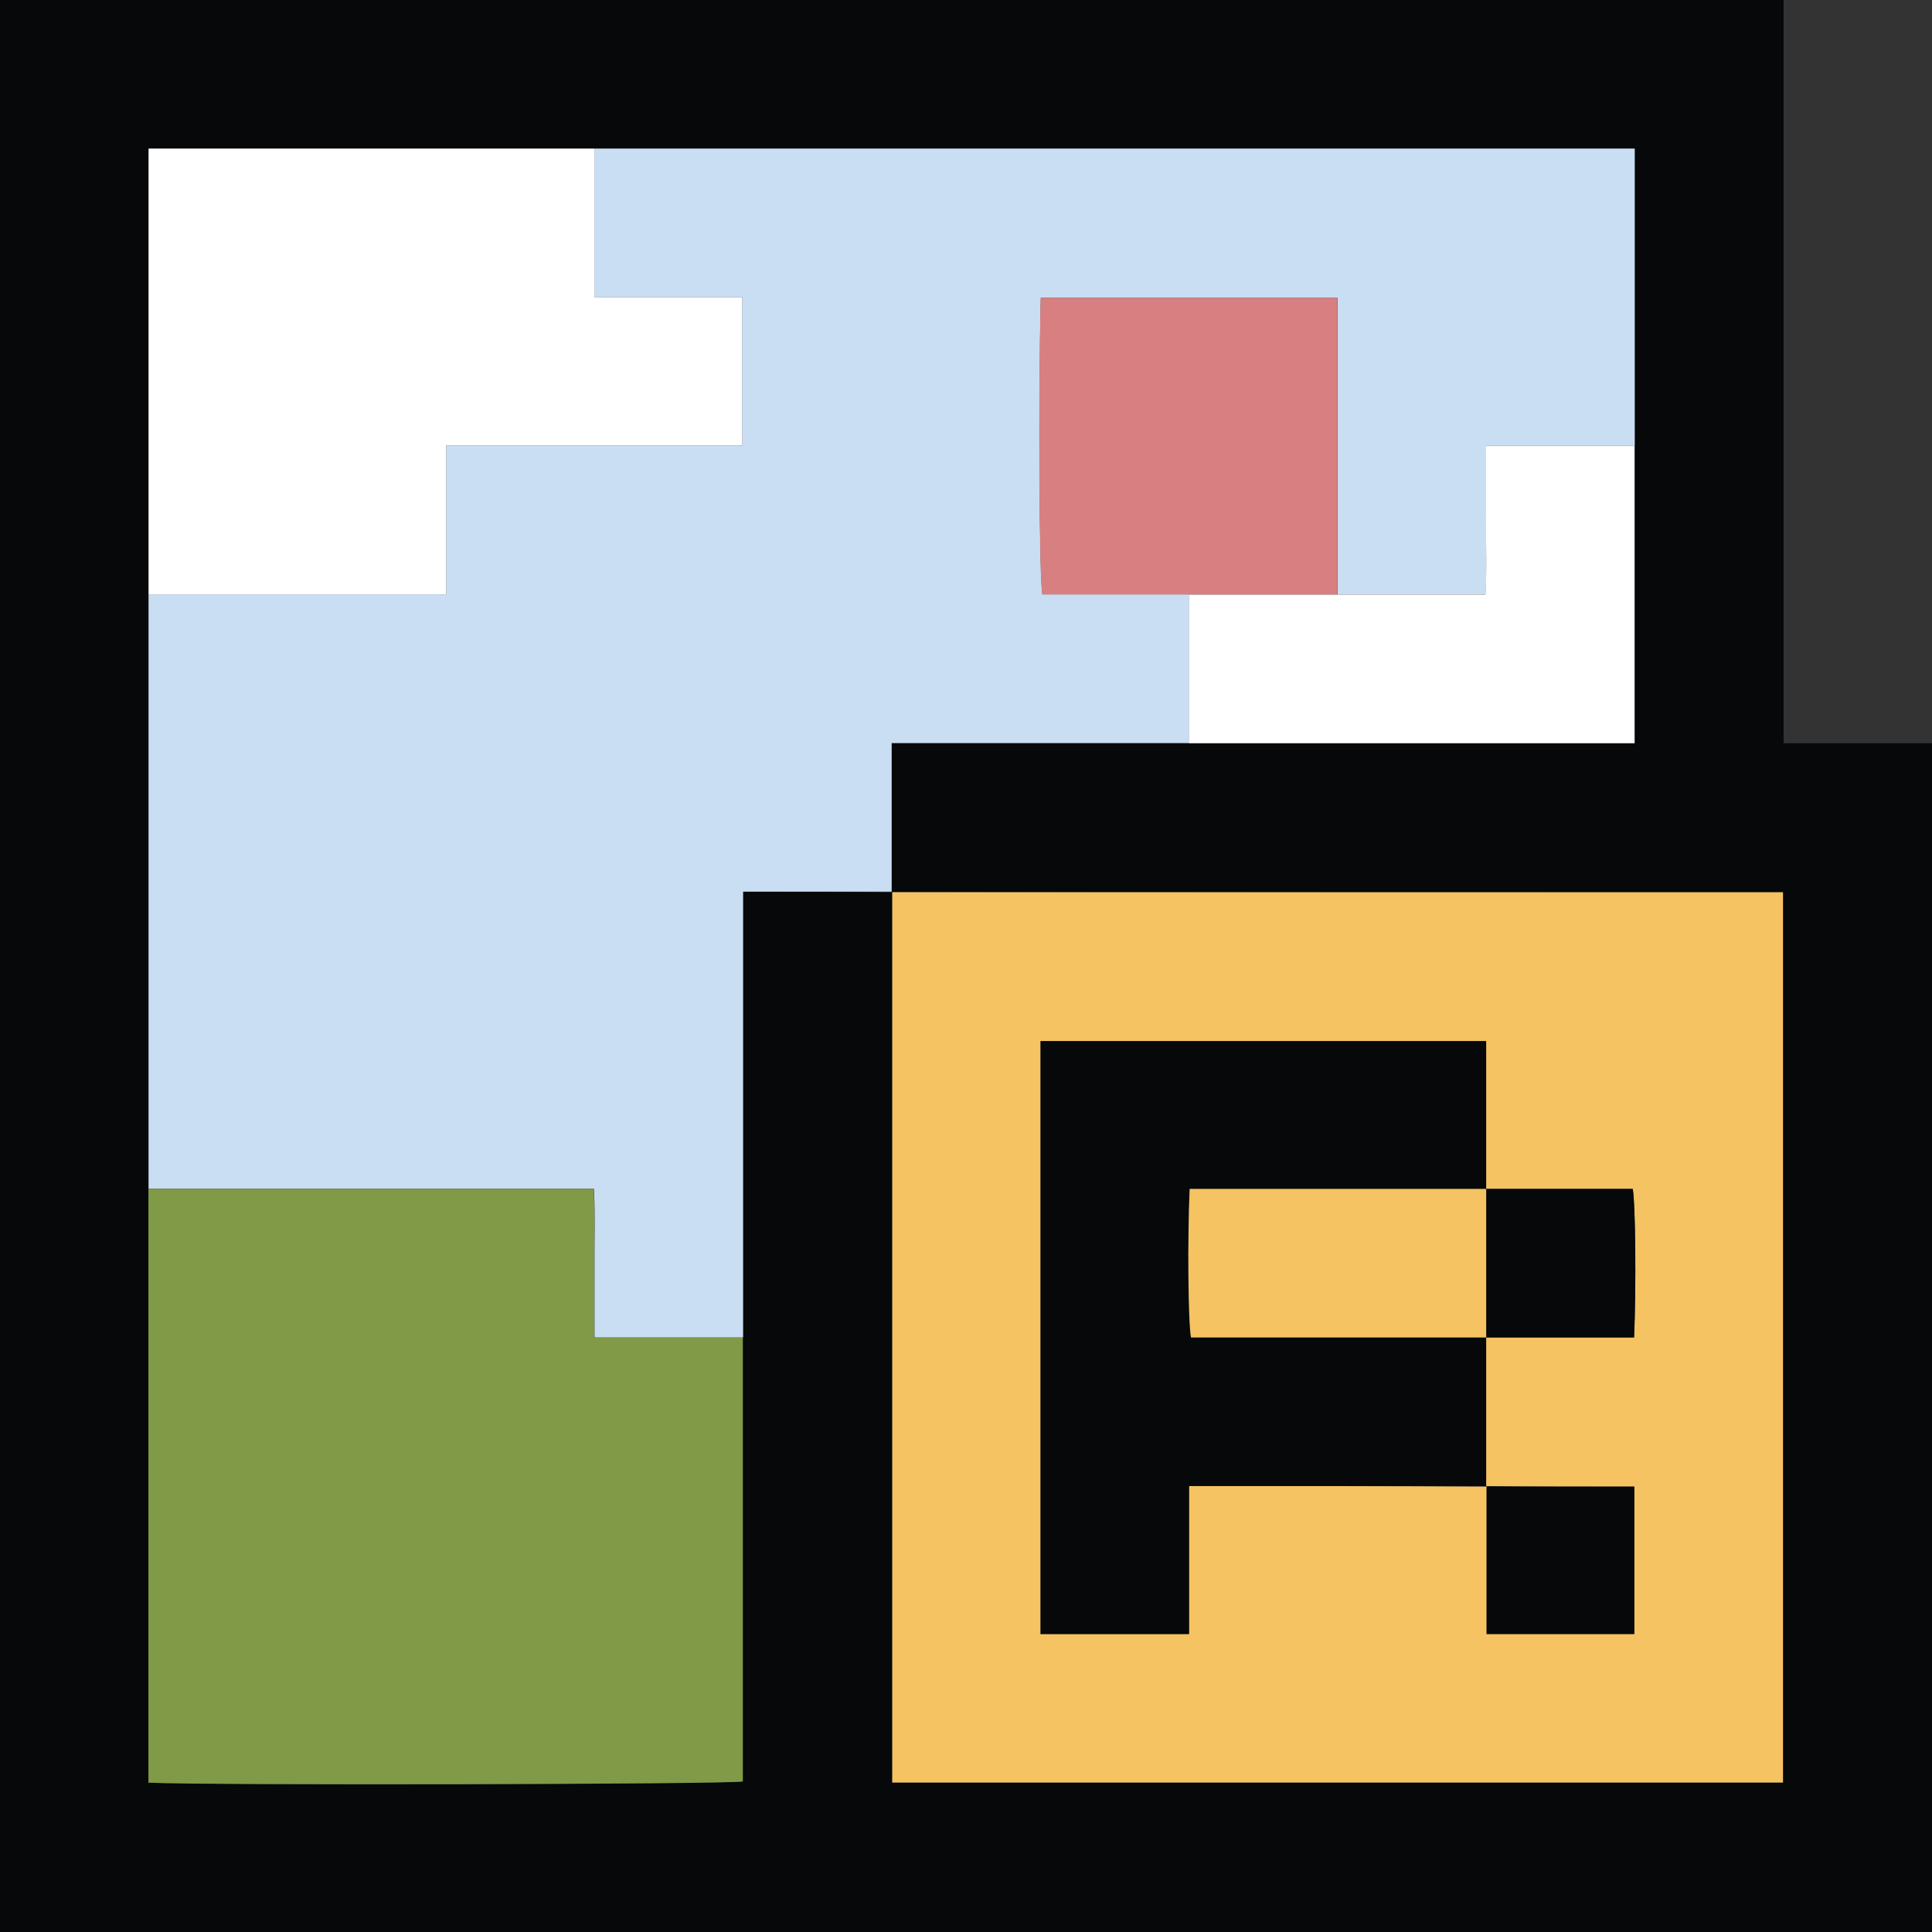 <?xml version="1.0" encoding="UTF-8"?>
<svg id="Layer_2" data-name="Layer 2" xmlns="http://www.w3.org/2000/svg" viewBox="0 0 129.01 129.01" width="13" height="13">
  <rect x="0" y="0" width="129.01" height="129.01" fill="#333333" stroke="none"/>
  <g id="Layer_1-2" data-name="Layer 1">
    <g>
      <path fill="#060809" d="m129.01,129.01H0V0h119.1v49.63h9.91v79.38Zm-79.39-39.69v-29.77c3.34,0,6.63,0,9.96.04v59.45h59.48v-59.45c-19.86,0-39.69,0-59.52-.04v-9.92h49.62V9.92H9.92v109.11c4.23.19,38.62.11,39.69-.08v-29.64Z"/>
      <path fill="#c9def2" d="m79.39,49.62h-19.85v9.92h-9.92v29.77h-9.92c0-1.73,0-3.38,0-5.03-.01-1.63.05-3.27-.04-4.9H9.92v-39.69h19.87v-9.94h19.78v-9.91h-9.88v-9.92h69.47v19.85h-9.92c0,1.73,0,3.38,0,5.02-.01,1.63.05,3.27-.04,4.9h-9.88v-19.8h-19.82c-.16,6.86-.1,18.74.11,19.8h9.79v9.92Z"/>
      <path fill="#f5c361" d="m59.58,59.58h59.48v59.45h-59.48v-59.45Zm39.69,39.69v9.84h9.86v-9.84c-3.32,0-6.61,0-9.9-.04v-9.92h9.88c.15-3.41.1-8.92-.09-9.92h-9.79v-9.87h-29.75v39.59h9.91v-9.88c6.64,0,13.24,0,19.87.04Z"/>
      <path fill="#809a47" d="m9.92,79.39h29.72c.1,1.63.03,3.26.04,4.9.01,1.65,0,3.3,0,5.03h9.92v29.64c-1.07.19-35.47.27-39.69.08v-39.65Z"/>
      <path fill="#fff" d="m39.69,9.92v9.92h9.88v9.91h-19.78v9.94H9.92V9.92h29.77Z"/>
      <path fill="#fff" d="m79.39,49.62v-9.92h19.8c.1-1.63.03-3.27.04-4.9.01-1.65,0-3.29,0-5.02h9.92v19.85h-29.77Z"/>
      <path fill="#d88081" d="m89.31,39.69h-19.71c-.21-1.06-.28-12.93-.11-19.8h19.82v19.8Z"/>
      <path fill="#060809" d="m99.24,89.31v9.92h-19.84v9.88h-9.91v-39.59h29.75v9.87h-19.8c-.15,3.37-.1,8.93.09,9.92h19.71Z"/>
      <path fill="#060809" d="m99.24,79.39h9.79c.18,1,.23,6.52.09,9.92h-9.88v-9.92Z"/>
      <path fill="#060809" d="m99.27,99.27h9.86v9.84h-9.86v-9.84Z"/>
      <path fill="#f5c361" d="m99.24,79.39v9.92h-19.71c-.19-.99-.24-6.56-.09-9.92h19.8Z"/>
    </g>
  </g>
</svg>